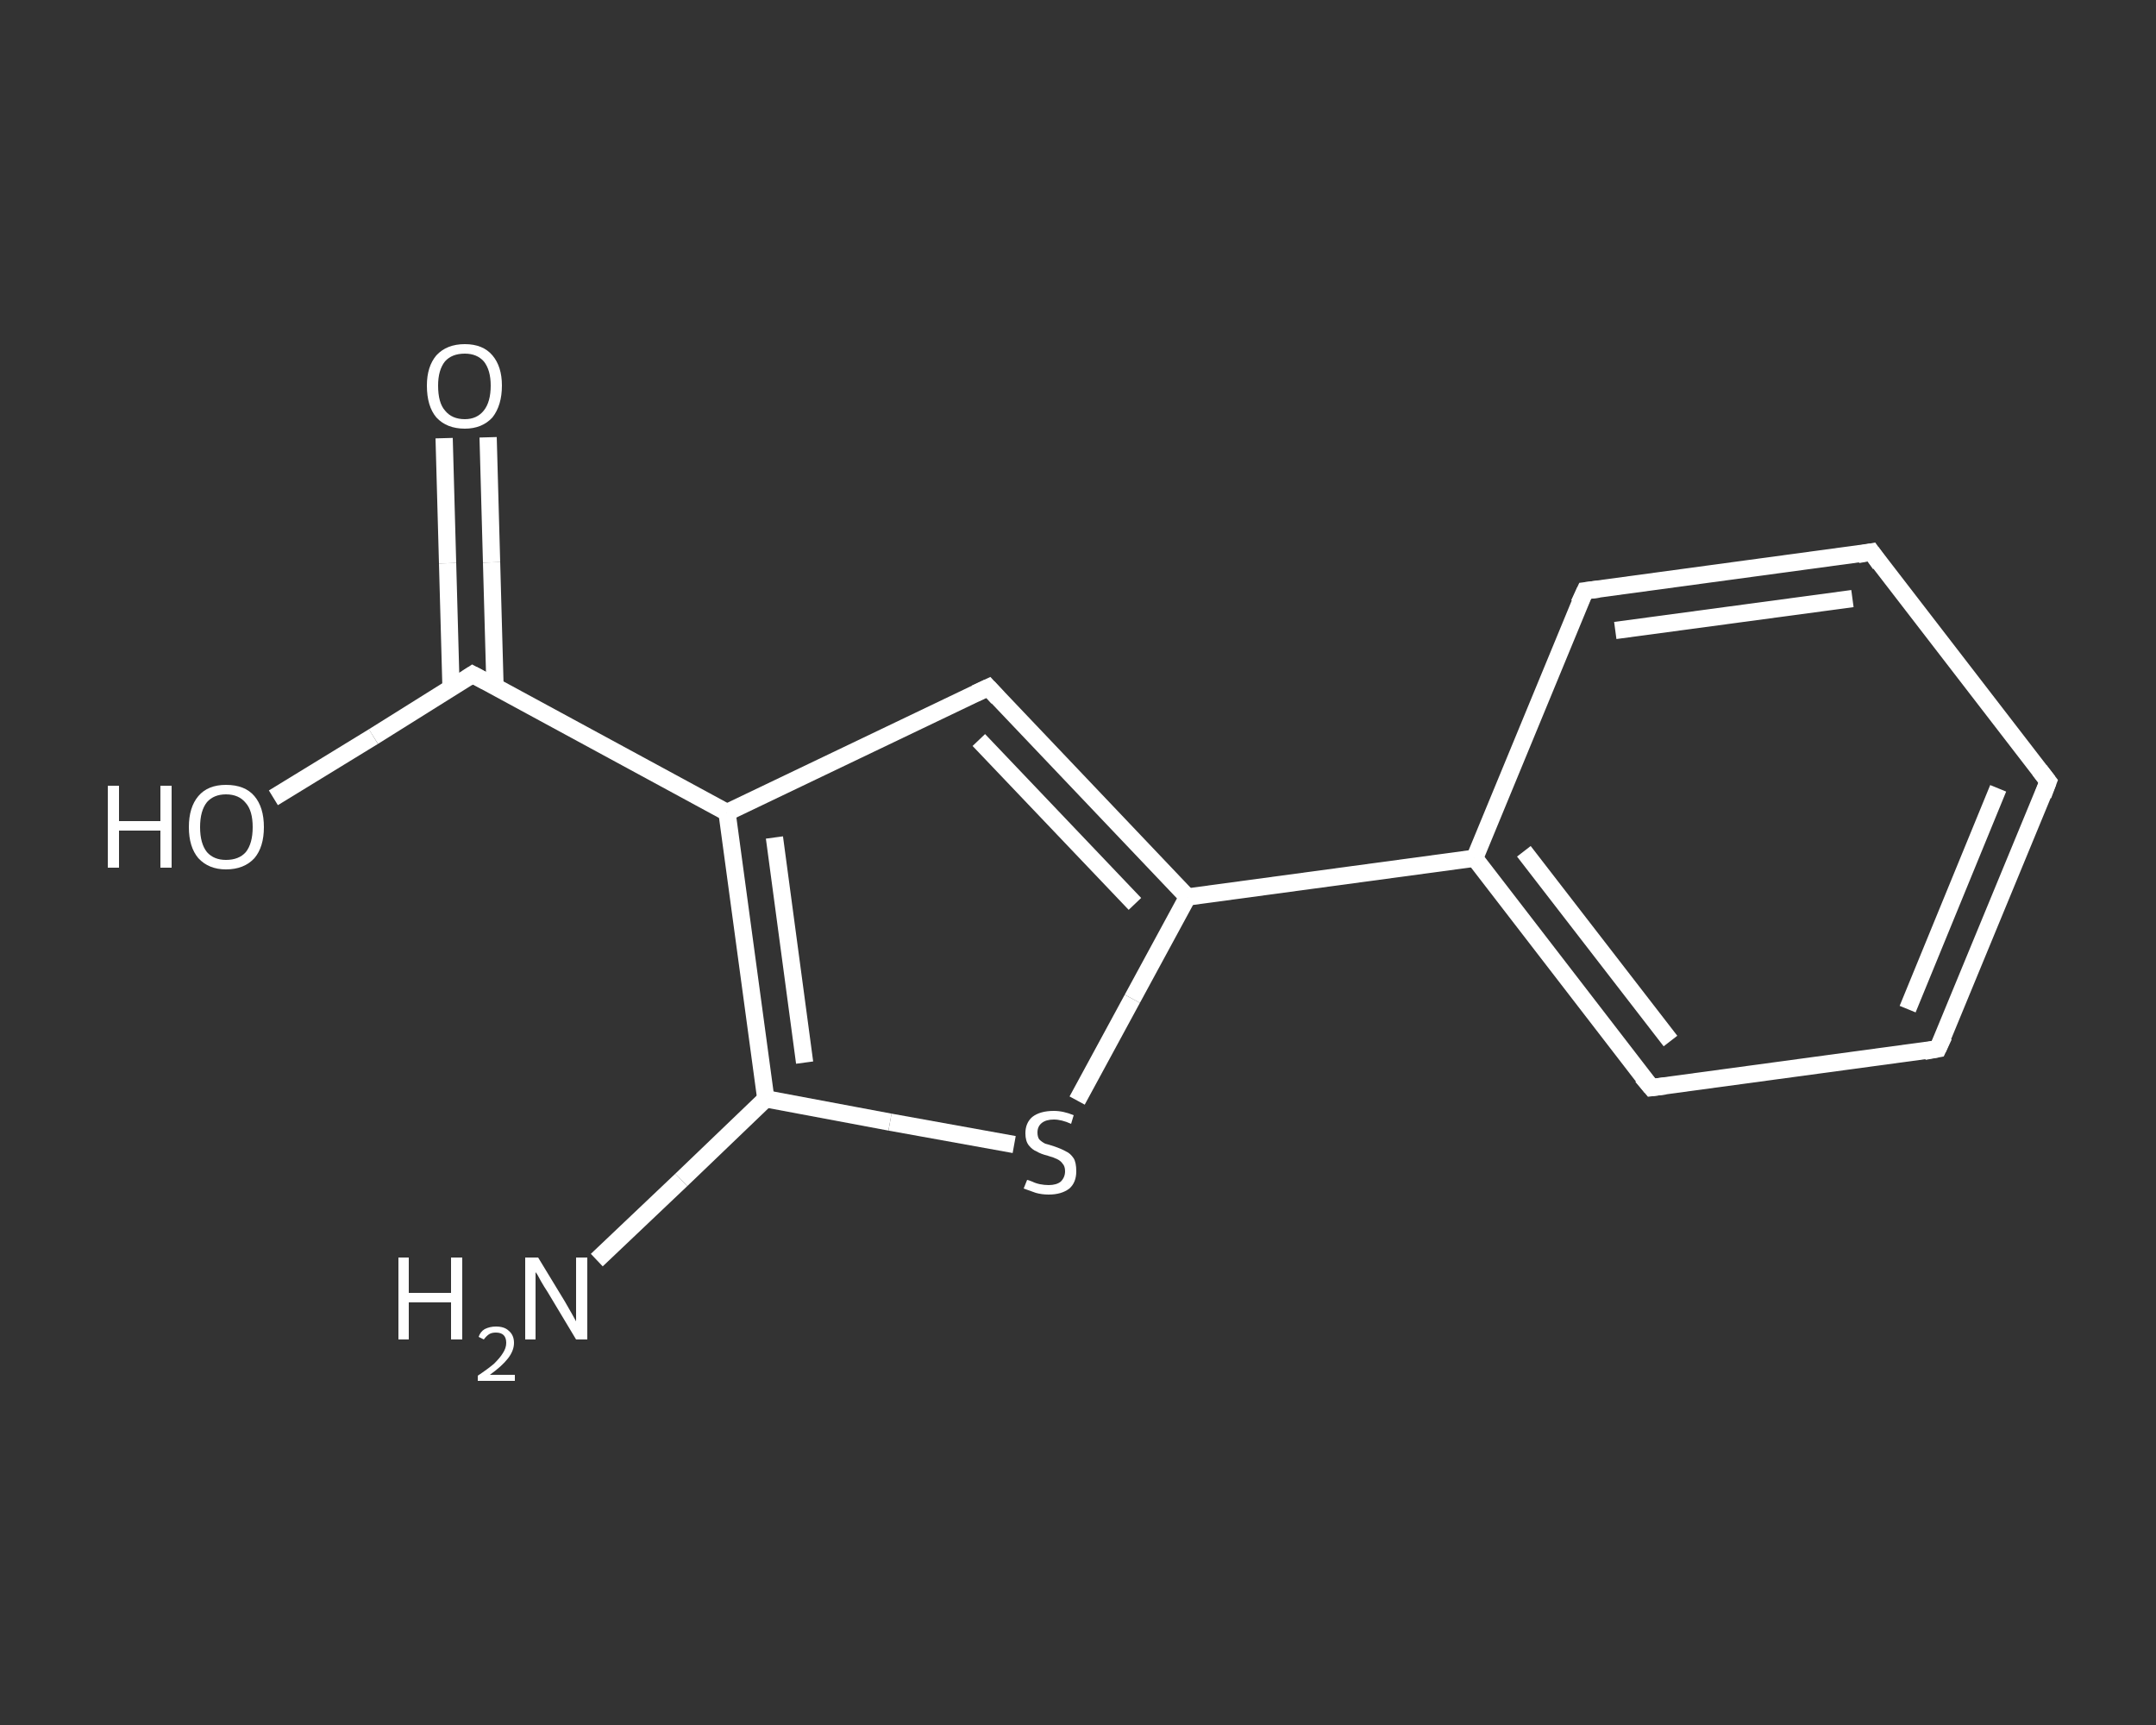 <?xml version='1.0' encoding='iso-8859-1'?>
<svg version='1.1' baseProfile='full'
              xmlns='http://www.w3.org/2000/svg'
                      xmlns:rdkit='http://www.rdkit.org/xml'
                      xmlns:xlink='http://www.w3.org/1999/xlink'
                  xml:space='preserve'
width='250px' height='200px' viewBox='0 0 250 200'>
<rect x="0" y="0" width="250" height="200" fill="#333333" stroke="none"/>
<!-- END OF HEADER -->
<rect style='opacity:1.0;fill:transparent;stroke:none' width='250.0' height='200.0' x='0.0' y='0.0'> </rect>
<path class='bond-0 atom-0 atom-1' d='M 69.2,146.1 L 79.0,136.8' style='fill:none;fill-rule:evenodd;stroke:#FFFFFF;stroke-width:2.0px;stroke-linecap:butt;stroke-linejoin:miter;stroke-opacity:1' />
<path class='bond-0 atom-0 atom-1' d='M 79.0,136.8 L 88.8,127.4' style='fill:none;fill-rule:evenodd;stroke:#FFFFFF;stroke-width:2.0px;stroke-linecap:butt;stroke-linejoin:miter;stroke-opacity:1' />
<path class='bond-1 atom-1 atom-2' d='M 88.8,127.4 L 103.2,130.1' style='fill:none;fill-rule:evenodd;stroke:#FFFFFF;stroke-width:2.0px;stroke-linecap:butt;stroke-linejoin:miter;stroke-opacity:1' />
<path class='bond-1 atom-1 atom-2' d='M 103.2,130.1 L 117.6,132.7' style='fill:none;fill-rule:evenodd;stroke:#FFFFFF;stroke-width:2.0px;stroke-linecap:butt;stroke-linejoin:miter;stroke-opacity:1' />
<path class='bond-2 atom-2 atom-3' d='M 124.9,127.6 L 131.3,115.8' style='fill:none;fill-rule:evenodd;stroke:#FFFFFF;stroke-width:2.0px;stroke-linecap:butt;stroke-linejoin:miter;stroke-opacity:1' />
<path class='bond-2 atom-2 atom-3' d='M 131.3,115.8 L 137.7,104.0' style='fill:none;fill-rule:evenodd;stroke:#FFFFFF;stroke-width:2.0px;stroke-linecap:butt;stroke-linejoin:miter;stroke-opacity:1' />
<path class='bond-3 atom-3 atom-4' d='M 137.7,104.0 L 171.0,99.5' style='fill:none;fill-rule:evenodd;stroke:#FFFFFF;stroke-width:2.0px;stroke-linecap:butt;stroke-linejoin:miter;stroke-opacity:1' />
<path class='bond-4 atom-4 atom-5' d='M 171.0,99.5 L 191.5,126.1' style='fill:none;fill-rule:evenodd;stroke:#FFFFFF;stroke-width:2.0px;stroke-linecap:butt;stroke-linejoin:miter;stroke-opacity:1' />
<path class='bond-4 atom-4 atom-5' d='M 176.7,98.7 L 193.7,120.7' style='fill:none;fill-rule:evenodd;stroke:#FFFFFF;stroke-width:2.0px;stroke-linecap:butt;stroke-linejoin:miter;stroke-opacity:1' />
<path class='bond-5 atom-5 atom-6' d='M 191.5,126.1 L 224.7,121.6' style='fill:none;fill-rule:evenodd;stroke:#FFFFFF;stroke-width:2.0px;stroke-linecap:butt;stroke-linejoin:miter;stroke-opacity:1' />
<path class='bond-6 atom-6 atom-7' d='M 224.7,121.6 L 237.5,90.6' style='fill:none;fill-rule:evenodd;stroke:#FFFFFF;stroke-width:2.0px;stroke-linecap:butt;stroke-linejoin:miter;stroke-opacity:1' />
<path class='bond-6 atom-6 atom-7' d='M 221.2,117.0 L 231.7,91.4' style='fill:none;fill-rule:evenodd;stroke:#FFFFFF;stroke-width:2.0px;stroke-linecap:butt;stroke-linejoin:miter;stroke-opacity:1' />
<path class='bond-7 atom-7 atom-8' d='M 237.5,90.6 L 217.0,64.0' style='fill:none;fill-rule:evenodd;stroke:#FFFFFF;stroke-width:2.0px;stroke-linecap:butt;stroke-linejoin:miter;stroke-opacity:1' />
<path class='bond-8 atom-8 atom-9' d='M 217.0,64.0 L 183.8,68.5' style='fill:none;fill-rule:evenodd;stroke:#FFFFFF;stroke-width:2.0px;stroke-linecap:butt;stroke-linejoin:miter;stroke-opacity:1' />
<path class='bond-8 atom-8 atom-9' d='M 214.8,69.4 L 187.3,73.1' style='fill:none;fill-rule:evenodd;stroke:#FFFFFF;stroke-width:2.0px;stroke-linecap:butt;stroke-linejoin:miter;stroke-opacity:1' />
<path class='bond-9 atom-3 atom-10' d='M 137.7,104.0 L 114.6,79.7' style='fill:none;fill-rule:evenodd;stroke:#FFFFFF;stroke-width:2.0px;stroke-linecap:butt;stroke-linejoin:miter;stroke-opacity:1' />
<path class='bond-9 atom-3 atom-10' d='M 131.6,104.8 L 113.5,85.8' style='fill:none;fill-rule:evenodd;stroke:#FFFFFF;stroke-width:2.0px;stroke-linecap:butt;stroke-linejoin:miter;stroke-opacity:1' />
<path class='bond-10 atom-10 atom-11' d='M 114.6,79.7 L 84.3,94.2' style='fill:none;fill-rule:evenodd;stroke:#FFFFFF;stroke-width:2.0px;stroke-linecap:butt;stroke-linejoin:miter;stroke-opacity:1' />
<path class='bond-11 atom-11 atom-12' d='M 84.3,94.2 L 54.8,78.2' style='fill:none;fill-rule:evenodd;stroke:#FFFFFF;stroke-width:2.0px;stroke-linecap:butt;stroke-linejoin:miter;stroke-opacity:1' />
<path class='bond-12 atom-12 atom-13' d='M 57.4,79.6 L 57.0,65.2' style='fill:none;fill-rule:evenodd;stroke:#FFFFFF;stroke-width:2.0px;stroke-linecap:butt;stroke-linejoin:miter;stroke-opacity:1' />
<path class='bond-12 atom-12 atom-13' d='M 57.0,65.2 L 56.6,50.7' style='fill:none;fill-rule:evenodd;stroke:#FFFFFF;stroke-width:2.0px;stroke-linecap:butt;stroke-linejoin:miter;stroke-opacity:1' />
<path class='bond-12 atom-12 atom-13' d='M 52.3,79.8 L 51.9,65.3' style='fill:none;fill-rule:evenodd;stroke:#FFFFFF;stroke-width:2.0px;stroke-linecap:butt;stroke-linejoin:miter;stroke-opacity:1' />
<path class='bond-12 atom-12 atom-13' d='M 51.9,65.3 L 51.5,50.8' style='fill:none;fill-rule:evenodd;stroke:#FFFFFF;stroke-width:2.0px;stroke-linecap:butt;stroke-linejoin:miter;stroke-opacity:1' />
<path class='bond-13 atom-12 atom-14' d='M 54.8,78.2 L 43.3,85.4' style='fill:none;fill-rule:evenodd;stroke:#FFFFFF;stroke-width:2.0px;stroke-linecap:butt;stroke-linejoin:miter;stroke-opacity:1' />
<path class='bond-13 atom-12 atom-14' d='M 43.3,85.4 L 31.7,92.5' style='fill:none;fill-rule:evenodd;stroke:#FFFFFF;stroke-width:2.0px;stroke-linecap:butt;stroke-linejoin:miter;stroke-opacity:1' />
<path class='bond-14 atom-11 atom-1' d='M 84.3,94.2 L 88.8,127.4' style='fill:none;fill-rule:evenodd;stroke:#FFFFFF;stroke-width:2.0px;stroke-linecap:butt;stroke-linejoin:miter;stroke-opacity:1' />
<path class='bond-14 atom-11 atom-1' d='M 89.8,97.1 L 93.3,123.2' style='fill:none;fill-rule:evenodd;stroke:#FFFFFF;stroke-width:2.0px;stroke-linecap:butt;stroke-linejoin:miter;stroke-opacity:1' />
<path class='bond-15 atom-9 atom-4' d='M 183.8,68.5 L 171.0,99.5' style='fill:none;fill-rule:evenodd;stroke:#FFFFFF;stroke-width:2.0px;stroke-linecap:butt;stroke-linejoin:miter;stroke-opacity:1' />
<path d='M 190.4,124.8 L 191.5,126.1 L 193.1,125.9' style='fill:none;stroke:#FFFFFF;stroke-width:2.0px;stroke-linecap:butt;stroke-linejoin:miter;stroke-opacity:1;' />
<path d='M 223.1,121.9 L 224.7,121.6 L 225.4,120.1' style='fill:none;stroke:#FFFFFF;stroke-width:2.0px;stroke-linecap:butt;stroke-linejoin:miter;stroke-opacity:1;' />
<path d='M 236.9,92.2 L 237.5,90.6 L 236.5,89.3' style='fill:none;stroke:#FFFFFF;stroke-width:2.0px;stroke-linecap:butt;stroke-linejoin:miter;stroke-opacity:1;' />
<path d='M 218.0,65.4 L 217.0,64.0 L 215.4,64.3' style='fill:none;stroke:#FFFFFF;stroke-width:2.0px;stroke-linecap:butt;stroke-linejoin:miter;stroke-opacity:1;' />
<path d='M 185.4,68.3 L 183.8,68.5 L 183.1,70.0' style='fill:none;stroke:#FFFFFF;stroke-width:2.0px;stroke-linecap:butt;stroke-linejoin:miter;stroke-opacity:1;' />
<path d='M 115.7,80.9 L 114.6,79.7 L 113.1,80.4' style='fill:none;stroke:#FFFFFF;stroke-width:2.0px;stroke-linecap:butt;stroke-linejoin:miter;stroke-opacity:1;' />
<path d='M 56.3,79.0 L 54.8,78.2 L 54.2,78.6' style='fill:none;stroke:#FFFFFF;stroke-width:2.0px;stroke-linecap:butt;stroke-linejoin:miter;stroke-opacity:1;' />
<path class='atom-0' d='M 46.2 145.8
L 47.4 145.8
L 47.4 149.9
L 52.3 149.9
L 52.3 145.8
L 53.6 145.8
L 53.6 155.3
L 52.3 155.3
L 52.3 151.0
L 47.4 151.0
L 47.4 155.3
L 46.2 155.3
L 46.2 145.8
' fill='#FFFFFF'/>
<path class='atom-0' d='M 55.5 155.0
Q 55.7 154.4, 56.2 154.1
Q 56.8 153.8, 57.5 153.8
Q 58.5 153.8, 59.0 154.3
Q 59.6 154.8, 59.6 155.7
Q 59.6 156.6, 58.9 157.5
Q 58.2 158.4, 56.8 159.4
L 59.7 159.4
L 59.7 160.1
L 55.4 160.1
L 55.4 159.5
Q 56.6 158.7, 57.3 158.1
Q 58.0 157.4, 58.3 156.9
Q 58.7 156.3, 58.7 155.7
Q 58.7 155.1, 58.4 154.8
Q 58.1 154.5, 57.5 154.5
Q 57.0 154.5, 56.7 154.7
Q 56.4 154.9, 56.1 155.3
L 55.5 155.0
' fill='#FFFFFF'/>
<path class='atom-0' d='M 62.4 145.8
L 65.5 150.9
Q 65.8 151.4, 66.3 152.3
Q 66.8 153.2, 66.8 153.2
L 66.8 145.8
L 68.1 145.8
L 68.1 155.3
L 66.8 155.3
L 63.5 149.8
Q 63.1 149.2, 62.7 148.5
Q 62.3 147.7, 62.1 147.5
L 62.1 155.3
L 60.9 155.3
L 60.9 145.8
L 62.4 145.8
' fill='#FFFFFF'/>
<path class='atom-2' d='M 119.1 136.8
Q 119.2 136.8, 119.7 137.0
Q 120.1 137.2, 120.6 137.3
Q 121.1 137.4, 121.6 137.4
Q 122.5 137.4, 123.0 137.0
Q 123.5 136.5, 123.5 135.8
Q 123.5 135.2, 123.2 134.9
Q 123.0 134.6, 122.6 134.4
Q 122.2 134.2, 121.5 134.0
Q 120.7 133.8, 120.2 133.5
Q 119.7 133.3, 119.3 132.8
Q 118.9 132.3, 118.9 131.4
Q 118.9 130.2, 119.7 129.5
Q 120.6 128.8, 122.2 128.8
Q 123.3 128.8, 124.5 129.3
L 124.2 130.3
Q 123.1 129.8, 122.2 129.8
Q 121.3 129.8, 120.8 130.2
Q 120.3 130.6, 120.3 131.3
Q 120.3 131.8, 120.5 132.1
Q 120.8 132.4, 121.2 132.6
Q 121.6 132.7, 122.2 132.9
Q 123.1 133.2, 123.6 133.5
Q 124.1 133.7, 124.5 134.3
Q 124.8 134.8, 124.8 135.8
Q 124.8 137.1, 124.0 137.8
Q 123.1 138.5, 121.6 138.5
Q 120.8 138.5, 120.1 138.3
Q 119.5 138.1, 118.7 137.8
L 119.1 136.8
' fill='#FFFFFF'/>
<path class='atom-13' d='M 49.5 44.7
Q 49.5 42.5, 50.6 41.2
Q 51.8 39.9, 53.9 39.9
Q 56.0 39.9, 57.1 41.2
Q 58.2 42.5, 58.2 44.7
Q 58.2 47.0, 57.1 48.4
Q 55.9 49.7, 53.9 49.7
Q 51.8 49.7, 50.6 48.4
Q 49.5 47.1, 49.5 44.7
M 53.9 48.6
Q 55.3 48.6, 56.1 47.6
Q 56.9 46.6, 56.9 44.7
Q 56.9 42.9, 56.1 41.9
Q 55.3 41.0, 53.9 41.0
Q 52.4 41.0, 51.6 41.9
Q 50.8 42.9, 50.8 44.7
Q 50.8 46.7, 51.6 47.6
Q 52.4 48.6, 53.9 48.6
' fill='#FFFFFF'/>
<path class='atom-14' d='M 12.5 91.1
L 13.8 91.1
L 13.8 95.2
L 18.6 95.2
L 18.6 91.1
L 19.9 91.1
L 19.9 100.6
L 18.6 100.6
L 18.6 96.3
L 13.8 96.3
L 13.8 100.6
L 12.5 100.6
L 12.5 91.1
' fill='#FFFFFF'/>
<path class='atom-14' d='M 21.9 95.9
Q 21.9 93.6, 23.0 92.3
Q 24.1 91.0, 26.2 91.0
Q 28.4 91.0, 29.5 92.3
Q 30.6 93.6, 30.6 95.9
Q 30.6 98.2, 29.5 99.5
Q 28.3 100.8, 26.2 100.8
Q 24.2 100.8, 23.0 99.5
Q 21.9 98.2, 21.9 95.9
M 26.2 99.7
Q 27.7 99.7, 28.5 98.8
Q 29.3 97.8, 29.3 95.9
Q 29.3 94.0, 28.5 93.1
Q 27.7 92.1, 26.2 92.1
Q 24.8 92.1, 24.0 93.0
Q 23.2 94.0, 23.2 95.9
Q 23.2 97.8, 24.0 98.8
Q 24.8 99.7, 26.2 99.7
' fill='#FFFFFF'/>
</svg>

